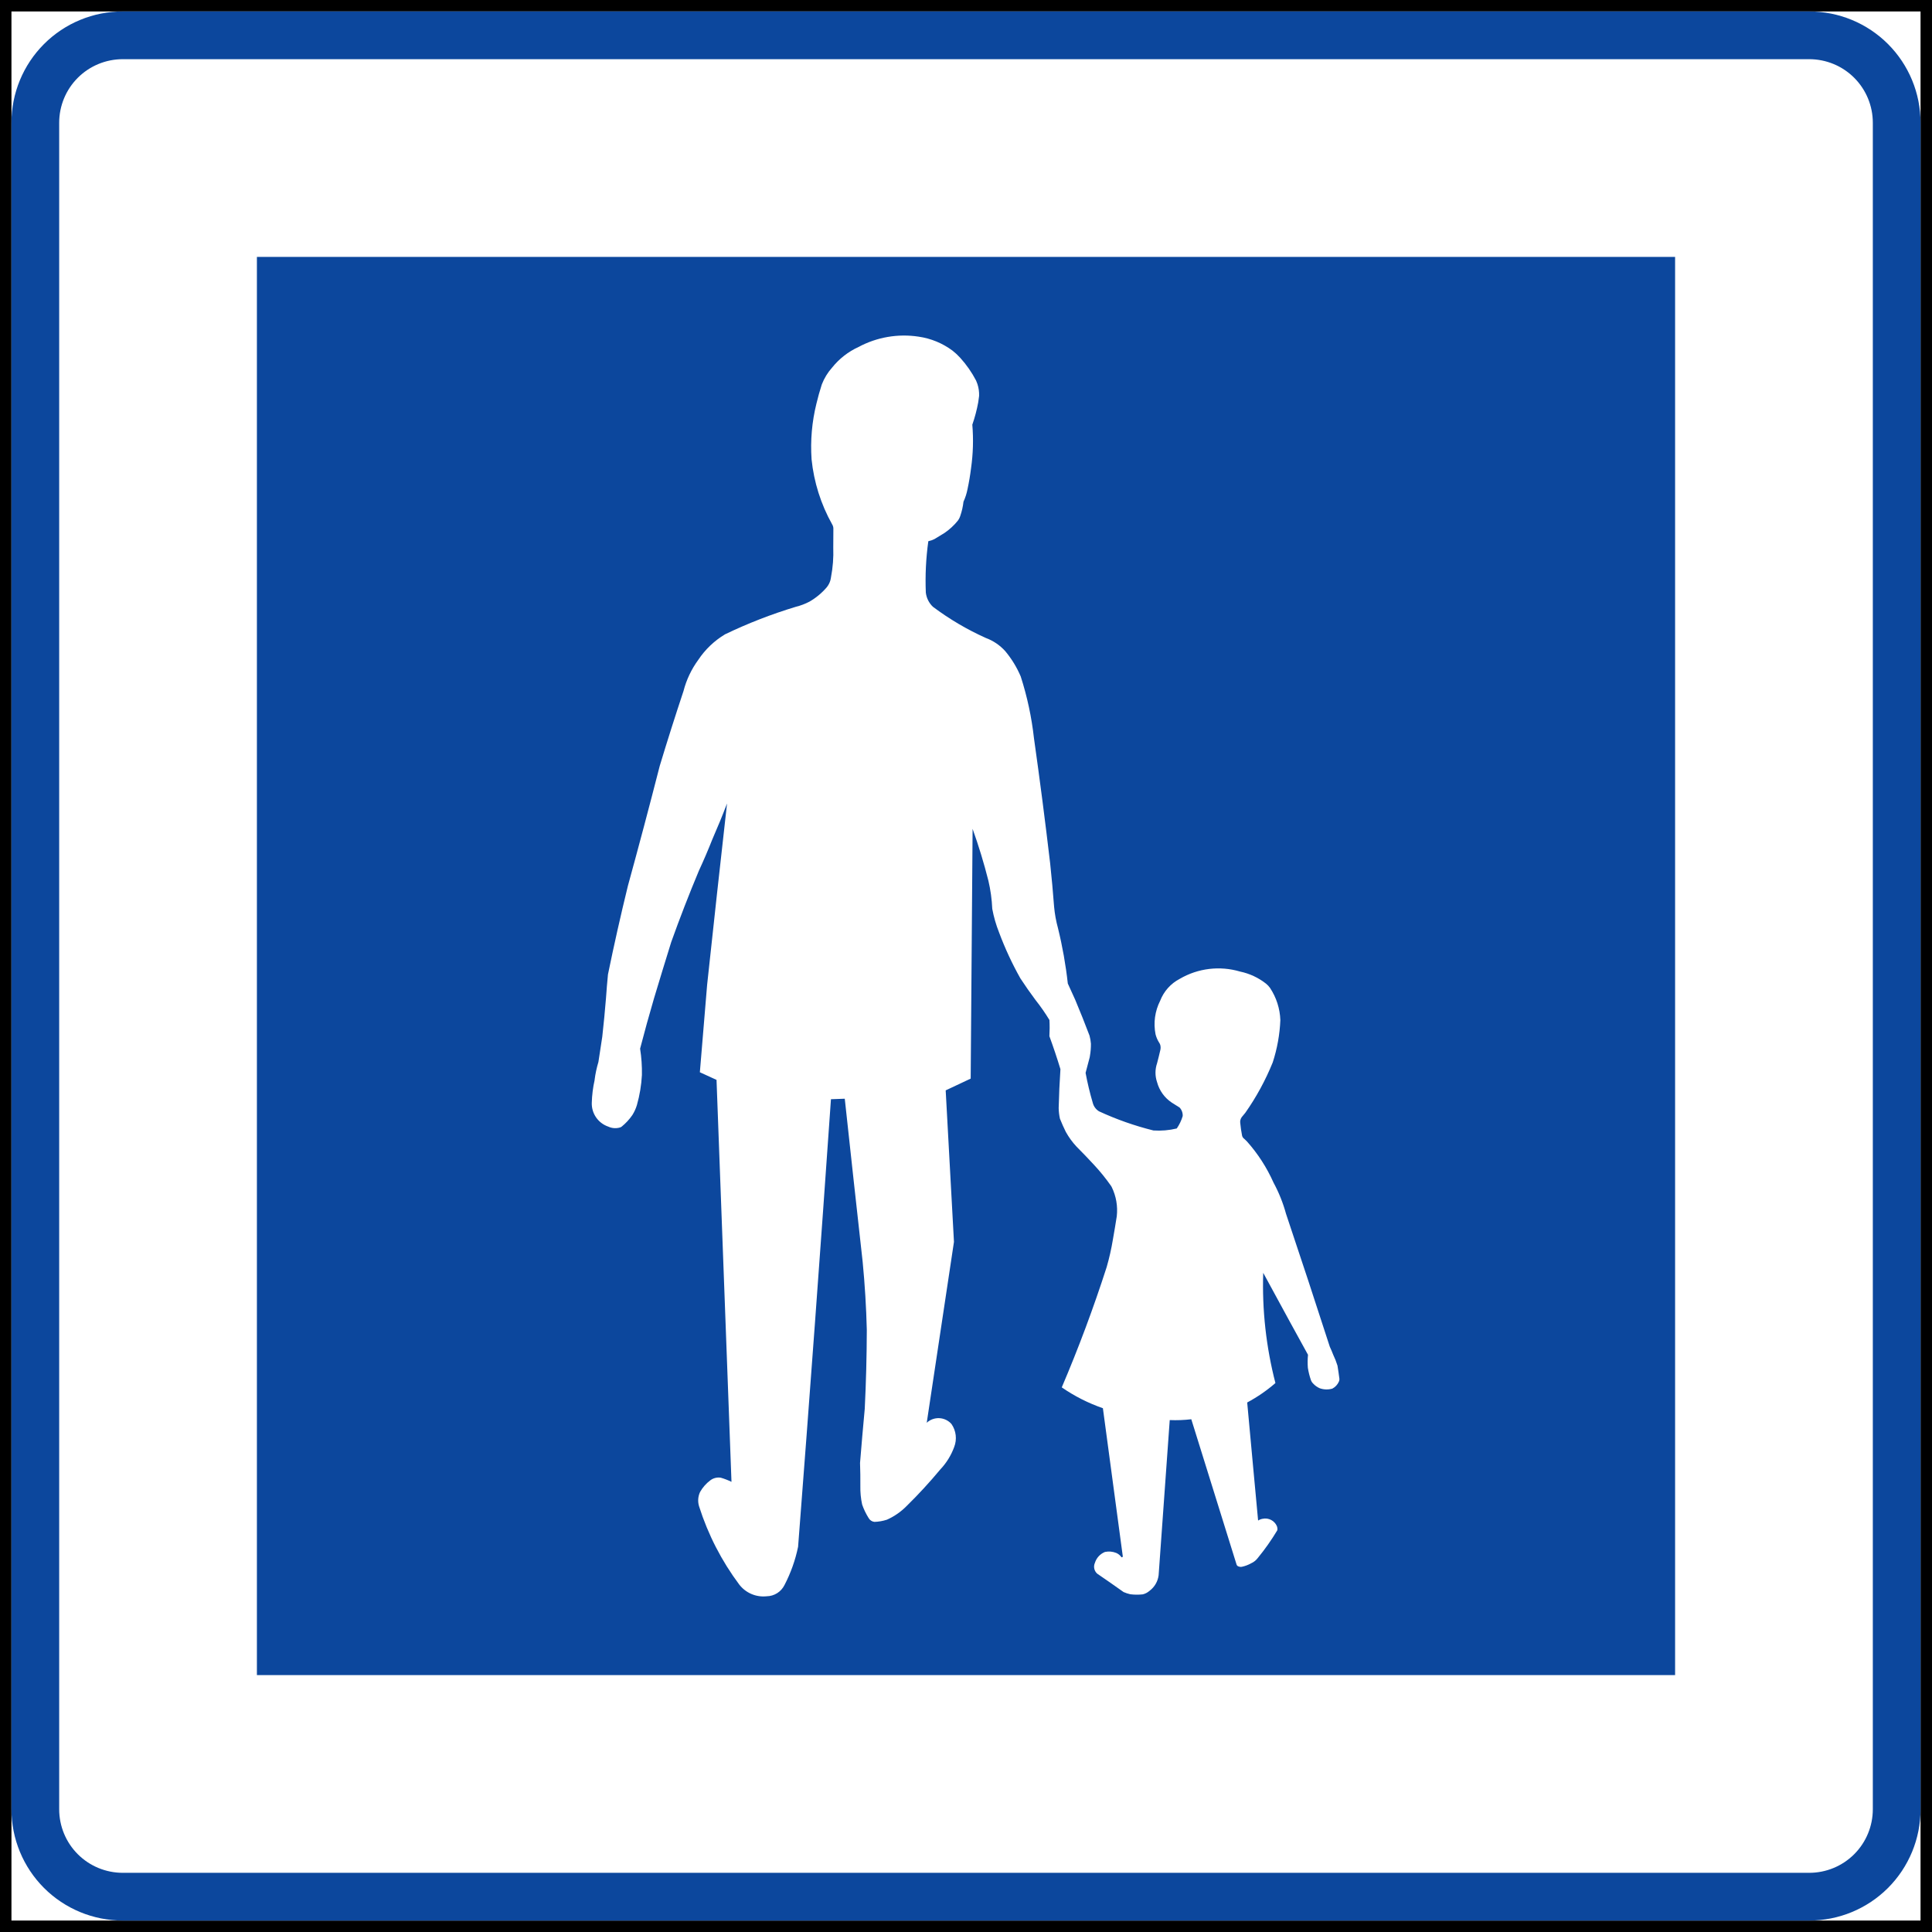 <?xml version="1.0" encoding="UTF-8" standalone="no"?>
<!-- Created with Inkscape (http://www.inkscape.org/) -->

<svg
   xmlns:dc="http://purl.org/dc/elements/1.1/"
   xmlns:cc="http://creativecommons.org/ns#"
   xmlns:rdf="http://www.w3.org/1999/02/22-rdf-syntax-ns#"
   xmlns:svg="http://www.w3.org/2000/svg"
   xmlns="http://www.w3.org/2000/svg"
   xmlns:sodipodi="http://sodipodi.sourceforge.net/DTD/sodipodi-0.dtd"
   xmlns:inkscape="http://www.inkscape.org/namespaces/inkscape"
   width="506"
   height="506"
   id="svg2"
   sodipodi:version="0.32"
   inkscape:version="0.48.4 r9939"
   version="1.0"
   sodipodi:docname="AJAX.svg"
   inkscape:output_extension="org.inkscape.output.svg.inkscape">
  <rect width="100%" height="100%" fill="#808080" stroke="none"/>
  <defs
     id="defs4">
    <inkscape:perspective
       sodipodi:type="inkscape:persp3d"
       inkscape:vp_x="0 : 300.5 : 1"
       inkscape:vp_y="0 : 1000 : 0"
       inkscape:vp_z="601 : 300.5 : 1"
       inkscape:persp3d-origin="300.5 : 200.33333 : 1"
       id="perspective3380" />
    <inkscape:perspective
       id="perspective3990"
       inkscape:persp3d-origin="375 : 250 : 1"
       inkscape:vp_z="750 : 375 : 1"
       inkscape:vp_y="0 : 1000 : 0"
       inkscape:vp_x="0 : 375 : 1"
       sodipodi:type="inkscape:persp3d" />
  </defs>
  <sodipodi:namedview
     id="base"
     pagecolor="#ffffff"
     bordercolor="#666666"
     borderopacity="1.0"
     gridtolerance="10000"
     guidetolerance="10"
     objecttolerance="10"
     inkscape:pageopacity="0.0"
     inkscape:pageshadow="2"
     inkscape:zoom="0.88385146"
     inkscape:cx="248.50216"
     inkscape:cy="146.11331"
     inkscape:document-units="px"
     inkscape:current-layer="layer1"
     width="601px"
     height="601px"
     inkscape:window-width="1280"
     inkscape:window-height="1001"
     inkscape:window-x="-8"
     inkscape:window-y="-8"
     showgrid="false"
     fit-margin-top="0"
     fit-margin-left="0"
     fit-margin-right="0"
     fit-margin-bottom="0"
     inkscape:window-maximized="1"
     showguides="true"
     inkscape:guide-bbox="true" />
  <g
     inkscape:label="Layer 1"
     inkscape:groupmode="layer"
     id="layer1"
     transform="translate(2527.81,2910.414)">
    <rect
       style="color:#000000;fill:#000000;fill-opacity:1;fill-rule:nonzero;stroke:none;stroke-width:0.874;marker:none;visibility:visible;display:inline;overflow:visible"
       id="rect3653"
       width="0"
       height="27.202"
       x="578.738"
       y="298.168"
       rx="249.482"
       ry="27.202" />
    <path
       id="path3855"
       d="m -2527.81,-2910.414 506,0 0,506 -506,0 z"
       style="fill:#000000;fill-opacity:1;fill-rule:nonzero;stroke:none"
       inkscape:connector-curvature="0"
       sodipodi:nodetypes="ccccc" />
    <path
       id="path3857"
       d="m -2524.81,-2907.414 500,0 0,500 -500,0 0,-500 z"
       style="fill:#ffffff;fill-opacity:1;fill-rule:nonzero;stroke:none"
       inkscape:connector-curvature="0" />
    <path
       sodipodi:nodetypes="scsscsscsscss"
       inkscape:connector-curvature="0"
       id="path3859"
       d="m -2495.654,-2907.414 c -7.736,0 -15.155,3.062 -20.625,8.531 -5.47,5.471 -8.531,12.889 -8.531,20.625 l 0,441.688 c 0,7.736 3.062,15.155 8.531,20.625 5.47,5.469 12.889,8.531 20.625,8.531 l 441.688,0 c 7.736,0 15.155,-3.062 20.625,-8.531 5.47,-5.471 8.531,-12.889 8.531,-20.625 l 0,-441.688 c 0,-7.736 -3.062,-15.155 -8.531,-20.625 -5.47,-5.469 -12.889,-8.531 -20.625,-8.531 z"
       style="fill:#0c479d;fill-opacity:1;fill-rule:nonzero;stroke:none" />
    <path
       sodipodi:nodetypes="scsscsscsscss"
       inkscape:connector-curvature="0"
       id="path3861"
       d="m -2495.654,-2894.914 c -4.42,0 -8.656,1.75 -11.781,4.875 -3.125,3.127 -4.875,7.362 -4.875,11.781 l 0,441.688 c 0,4.42 1.75,8.655 4.875,11.781 3.125,3.125 7.361,4.875 11.781,4.875 l 441.688,0 c 4.42,0 8.656,-1.75 11.781,-4.875 3.125,-3.127 4.875,-7.362 4.875,-11.781 l 0,-441.688 c 0,-4.42 -1.75,-8.655 -4.875,-11.781 -3.125,-3.125 -7.361,-4.875 -11.781,-4.875 z"
       style="fill:#ffffff;fill-opacity:1;fill-rule:nonzero;stroke:none" />
    <path
       inkscape:connector-curvature="0"
       id="path3863"
       d="m -2460.525,-2843.129 371.43,0 0,371.43 -371.43,0 z"
       style="fill:#0c479d;fill-opacity:1;stroke:none" />
    <path
       inkscape:connector-curvature="0"
       style="fill:#ffffff;fill-rule:nonzero;stroke:none"
       d="m -2372.083,-2627.579 c 0.203,-1.589 0.536,-3.157 0.999,-4.691 0.342,-2.207 0.68,-4.417 1.012,-6.624 0.375,-3.36 0.699,-6.725 0.973,-10.095 0.143,-2.076 0.315,-4.15 0.519,-6.221 1.592,-7.758 3.33,-15.485 5.215,-23.177 2.87,-10.448 5.651,-20.92 8.338,-31.415 1.983,-6.565 4.059,-13.102 6.225,-19.609 0.759,-2.952 2.072,-5.728 3.873,-8.185 1.811,-2.725 4.208,-5.01 7.015,-6.691 5.974,-2.872 12.162,-5.279 18.508,-7.197 1.25,-0.306 2.458,-0.763 3.598,-1.36 1.725,-0.993 3.265,-2.275 4.554,-3.79 0.421,-0.527 0.734,-1.131 0.922,-1.779 0.036,-0.161 0.073,-0.323 0.104,-0.486 0.027,-0.122 0.045,-0.244 0.064,-0.367 0.486,-2.54 0.683,-5.127 0.589,-7.711 0.018,-1.613 0.027,-3.225 0.027,-4.838 0.027,-0.449 -0.082,-0.896 -0.324,-1.278 -2.941,-5.25 -4.774,-11.047 -5.385,-17.033 -0.335,-4.899 0.094,-9.82 1.276,-14.586 0.401,-1.689 0.87,-3.362 1.406,-5.013 0.628,-1.632 1.55,-3.136 2.716,-4.438 1.847,-2.301 4.204,-4.141 6.886,-5.369 4.816,-2.585 10.341,-3.537 15.746,-2.712 3.227,0.463 6.287,1.726 8.901,3.675 0.714,0.56 1.381,1.181 1.989,1.853 1.639,1.804 3.038,3.81 4.164,5.971 0.13,0.296 0.248,0.597 0.354,0.903 0.326,1.001 0.474,2.051 0.44,3.104 -0.073,0.572 -0.151,1.142 -0.234,1.714 -0.366,1.981 -0.882,3.931 -1.543,5.834 0.319,3.797 0.207,7.618 -0.331,11.39 -0.229,1.848 -0.538,3.685 -0.928,5.506 -0.222,1.133 -0.576,2.238 -1.057,3.289 -0.139,1.258 -0.42,2.497 -0.834,3.694 -0.149,0.464 -0.375,0.901 -0.667,1.292 -0.996,1.23 -2.167,2.305 -3.475,3.193 -0.859,0.543 -1.726,1.071 -2.602,1.586 -0.514,0.264 -1.062,0.456 -1.629,0.572 -0.621,4.463 -0.842,8.972 -0.654,13.472 0.172,1.408 0.825,2.713 1.849,3.695 4.303,3.228 8.952,5.968 13.86,8.171 1.956,0.72 3.706,1.909 5.098,3.46 1.668,1.998 3.032,4.23 4.047,6.626 1.695,5.263 2.857,10.682 3.469,16.177 1.544,10.911 2.957,21.84 4.24,32.785 0.405,3.786 0.749,7.578 1.034,11.376 0.175,1.884 0.512,3.751 1.014,5.576 1.175,4.772 2.035,9.618 2.574,14.503 0.653,1.427 1.302,2.855 1.949,4.284 1.3,3.093 2.544,6.209 3.731,9.347 0.196,0.699 0.321,1.415 0.372,2.14 0.01,1.061 -0.073,2.122 -0.257,3.167 -0.018,0.13 -0.045,0.26 -0.064,0.39 -0.362,1.359 -0.721,2.717 -1.076,4.075 0.495,2.667 1.13,5.308 1.898,7.909 0.243,0.901 0.822,1.674 1.618,2.16 4.58,2.122 9.352,3.8 14.251,5.016 2.053,0.136 4.116,-0.039 6.115,-0.524 0.686,-0.992 1.21,-2.089 1.552,-3.247 0.045,-0.826 -0.247,-1.637 -0.817,-2.239 -0.675,-0.431 -1.354,-0.858 -2.038,-1.28 -1.898,-1.258 -3.271,-3.167 -3.858,-5.369 -0.549,-1.599 -0.549,-3.337 0,-4.937 0.296,-1.115 0.574,-2.238 0.831,-3.364 0.134,-0.48 0.134,-0.99 0,-1.47 -0.082,-0.237 -0.199,-0.464 -0.343,-0.67 -0.018,-0.028 -0.036,-0.056 -0.054,-0.085 -0.374,-0.627 -0.654,-1.305 -0.833,-2.014 -0.588,-2.974 -0.164,-6.06 1.207,-8.765 0.957,-2.486 2.79,-4.535 5.154,-5.76 4.771,-2.78 10.479,-3.466 15.772,-1.897 2.493,0.519 4.832,1.611 6.829,3.189 0.386,0.314 0.73,0.679 1.016,1.087 1.668,2.507 2.606,5.429 2.71,8.439 -0.155,3.767 -0.826,7.493 -1.996,11.078 -1.885,4.661 -4.295,9.093 -7.186,13.205 -0.309,0.383 -0.624,0.762 -0.94,1.137 -0.339,0.472 -0.473,1.062 -0.368,1.633 0.093,1.022 0.241,2.038 0.44,3.044 0.036,0.346 0.202,0.664 0.466,0.891 0.064,0.05 0.12,0.1 0.179,0.151 0.225,0.2 0.438,0.408 0.647,0.625 2.866,3.212 5.216,6.851 6.964,10.785 1.401,2.588 2.501,5.328 3.276,8.166 3.892,11.589 7.717,23.201 11.471,34.833 0.32,0.675 0.613,1.362 0.878,2.063 0.449,0.93 0.826,1.895 1.132,2.883 0.192,1.161 0.362,2.327 0.51,3.494 0.01,0.241 -0.045,0.481 -0.144,0.701 -0.347,0.787 -0.952,1.432 -1.716,1.829 -1.079,0.312 -2.227,0.279 -3.286,-0.093 -0.659,-0.283 -1.25,-0.704 -1.733,-1.233 -0.269,-0.261 -0.473,-0.58 -0.597,-0.933 -0.359,-1.037 -0.623,-2.104 -0.792,-3.189 -0.091,-1.137 -0.073,-2.28 0.036,-3.415 l -4.633,-8.428 -7.095,-13.038 c -0.317,9.726 0.759,19.448 3.196,28.869 -2.267,1.968 -4.746,3.675 -7.392,5.089 l 1.532,16.642 1.326,14.279 c 0.357,-0.231 0.759,-0.388 1.178,-0.458 1.562,-0.337 3.141,0.49 3.758,1.964 0.109,0.299 0.151,0.618 0.116,0.934 -0.01,0.056 -0.027,0.109 -0.055,0.157 -1.506,2.513 -3.196,4.912 -5.054,7.178 -0.466,0.628 -1.086,1.125 -1.802,1.439 -0.765,0.425 -1.591,0.733 -2.449,0.909 -0.377,0.048 -0.76,-0.033 -1.083,-0.231 -0.117,-0.093 -0.204,-0.218 -0.248,-0.36 l -11.859,-38.061 c -1.874,0.221 -3.762,0.294 -5.647,0.216 l -2.913,40.654 c -0.206,1.601 -1.046,3.052 -2.331,4.03 -0.046,0.037 -0.082,0.071 -0.132,0.105 -0.491,0.415 -1.073,0.708 -1.697,0.855 -1.084,0.122 -2.179,0.113 -3.26,-0.025 -0.604,-0.135 -1.192,-0.328 -1.758,-0.578 -2.29,-1.631 -4.598,-3.24 -6.92,-4.825 -0.787,-0.714 -1.024,-1.853 -0.588,-2.821 0.404,-1.303 1.374,-2.352 2.642,-2.857 0.986,-0.206 2.01,-0.116 2.945,0.261 0.556,0.236 1.032,0.628 1.373,1.127 0.082,0.029 0.17,0.015 0.237,-0.035 0.073,-0.05 0.107,-0.132 0.104,-0.216 l -5.209,-38.782 c -3.822,-1.322 -7.446,-3.158 -10.773,-5.458 4.399,-10.314 8.322,-20.822 11.757,-31.493 0.689,-2.384 1.236,-4.807 1.639,-7.255 0.358,-2.019 0.695,-4.042 1.011,-6.067 0.296,-2.633 -0.166,-5.293 -1.334,-7.67 -0.055,-0.102 -0.109,-0.2 -0.174,-0.293 -1.368,-1.949 -2.868,-3.803 -4.49,-5.544 -1.49,-1.611 -3.01,-3.193 -4.559,-4.746 -1.083,-1.163 -2.02,-2.453 -2.789,-3.843 -0.56,-1.133 -1.075,-2.287 -1.542,-3.461 -0.199,-0.912 -0.311,-1.841 -0.329,-2.776 0.082,-3.401 0.232,-6.798 0.46,-10.191 -0.881,-2.904 -1.845,-5.784 -2.89,-8.632 0.082,-1.414 0.091,-2.831 0.01,-4.245 -1.108,-1.825 -2.33,-3.581 -3.659,-5.254 -1.374,-1.842 -2.691,-3.726 -3.95,-5.648 -2.165,-3.849 -4.027,-7.862 -5.573,-11.999 -0.798,-2.007 -1.399,-4.087 -1.792,-6.212 -0.109,-2.493 -0.449,-4.968 -1.02,-7.397 -1.157,-4.582 -2.537,-9.104 -4.13,-13.552 l -0.502,65.412 -6.546,3.081 2.168,39.676 -7.13,47.376 c 0.896,-0.83 2.091,-1.264 3.311,-1.201 1.22,0.063 2.364,0.617 3.17,1.534 1.222,1.765 1.487,4.023 0.706,6.023 -0.802,2.197 -2.047,4.204 -3.659,5.9 -2.767,3.332 -5.703,6.521 -8.796,9.553 -1.482,1.509 -3.236,2.724 -5.168,3.583 -1.061,0.344 -2.167,0.537 -3.282,0.57 -0.635,-0.076 -1.196,-0.455 -1.508,-1.015 -0.697,-1.107 -1.264,-2.29 -1.693,-3.525 -0.347,-1.591 -0.505,-3.216 -0.469,-4.843 0.018,-2.018 -0.01,-4.036 -0.082,-6.053 0.379,-4.726 0.791,-9.446 1.232,-14.164 0.342,-6.881 0.52,-13.771 0.541,-20.659 -0.149,-5.961 -0.512,-11.916 -1.086,-17.852 -1.587,-14.236 -3.15,-28.473 -4.686,-42.715 l -3.618,0.13 c -2.718,39.083 -5.587,78.154 -8.607,117.213 -0.716,3.491 -1.914,6.865 -3.562,10.025 -0.877,1.778 -2.679,2.915 -4.662,2.942 -2.768,0.301 -5.492,-0.863 -7.188,-3.07 -4.622,-6.182 -8.175,-13.095 -10.51,-20.453 -0.395,-1.243 -0.307,-2.591 0.243,-3.774 0.663,-1.188 1.569,-2.225 2.659,-3.044 0.786,-0.612 1.79,-0.868 2.773,-0.712 0.964,0.279 1.901,0.641 2.803,1.083 l -3.917,-105.276 -4.366,-1.997 1.903,-22.898 c 1.695,-15.837 3.434,-31.669 5.217,-47.496 -1.214,3.176 -2.505,6.322 -3.87,9.436 -1.085,2.749 -2.249,5.467 -3.493,8.151 -2.585,6.175 -5.008,12.417 -7.262,18.722 -1.521,4.892 -3.02,9.793 -4.495,14.701 -1.285,4.38 -2.502,8.781 -3.651,13.201 0.359,2.281 0.519,4.592 0.475,6.903 -0.144,2.67 -0.584,5.315 -1.315,7.886 -0.279,0.922 -0.681,1.802 -1.195,2.616 -0.779,1.127 -1.714,2.141 -2.778,3.006 -0.121,0.094 -0.254,0.167 -0.397,0.218 -1.035,0.321 -2.153,0.248 -3.136,-0.212 -2.64,-0.903 -4.386,-3.419 -4.312,-6.208 0.055,-2.027 0.307,-4.045 0.754,-6.022 z"
       id="path3865" />
  </g>
</svg>
